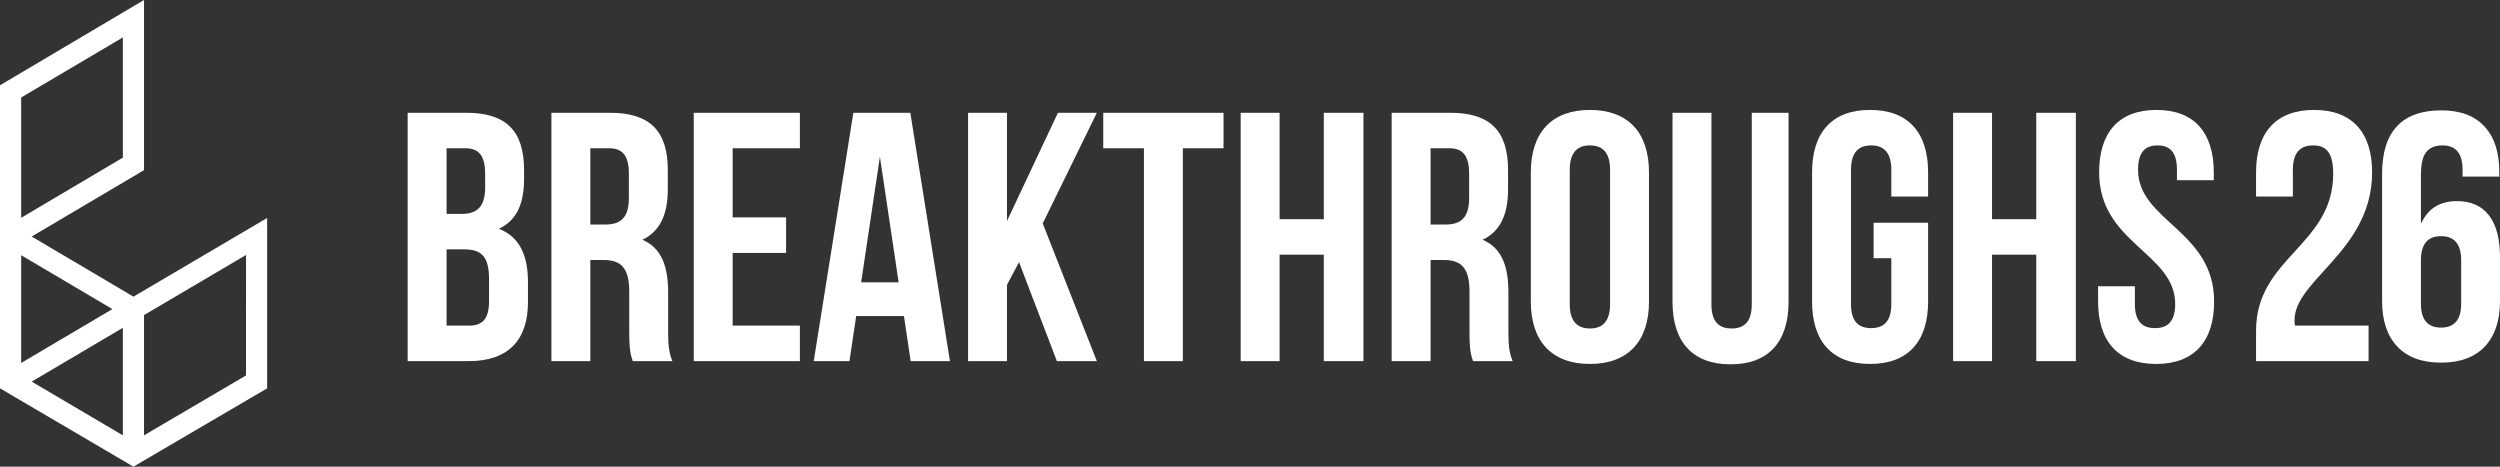<svg xmlns="http://www.w3.org/2000/svg" fill="none" viewBox="0 0 300 56" height="56" width="300">
<rect x="0" y="0" width="300" height="56" fill="#333333" stroke="none"/>
<path fill="white" d="M55.968 13.533C60.807 13.533 62.888 15.789 62.888 20.387V21.451C62.888 24.516 61.954 26.475 59.873 27.454C62.378 28.433 63.355 30.689 63.355 33.84V36.266C63.355 40.864 60.935 43.333 56.265 43.333H48.92V13.533H55.968ZM55.67 29.923H53.59V39.076H56.265C57.836 39.076 58.685 38.352 58.685 36.139V33.542C58.685 30.774 57.793 29.923 55.67 29.923ZM55.84 17.79H53.59V25.666H55.416C57.156 25.666 58.218 24.899 58.218 22.515V20.855C58.218 18.727 57.496 17.79 55.84 17.79ZM80.687 43.333H75.932C75.677 42.567 75.508 42.099 75.508 39.672V34.989C75.508 32.222 74.574 31.2 72.451 31.2H70.838V43.333H66.168V13.533H73.215C78.055 13.533 80.135 15.789 80.135 20.387V22.728C80.135 25.794 79.159 27.794 77.079 28.774C79.414 29.753 80.178 32.009 80.178 35.117V39.715C80.178 41.162 80.22 42.226 80.687 43.333ZM73.088 17.79H70.838V26.943H72.663C74.404 26.943 75.465 26.177 75.465 23.793V20.855C75.465 18.727 74.743 17.79 73.088 17.79ZM87.919 17.79V26.091H94.33V30.349H87.919V39.076H95.986V43.333H83.249V13.533H95.986V17.79H87.919ZM109.239 13.533L113.994 43.333H109.281L108.475 37.927H102.743L101.936 43.333H97.648L102.403 13.533H109.239ZM105.588 18.812L103.337 33.882H107.838L105.588 18.812ZM126.825 43.333L122.282 31.456L120.839 34.18V43.333H116.169V13.533H120.839V26.517L126.952 13.533H131.622L125.127 26.815L131.622 43.333H126.825ZM132.389 17.79V13.533H146.824V17.79H141.942V43.333H137.272V17.79H132.389ZM153.551 30.562V43.333H148.881V13.533H153.551V26.304H158.858V13.533H163.613V43.333H158.858V30.562H153.551ZM181.519 43.333H176.764C176.509 42.567 176.339 42.099 176.339 39.672V34.989C176.339 32.222 175.405 31.2 173.283 31.2H171.669V43.333H166.999V13.533H174.047C178.887 13.533 180.967 15.789 180.967 20.387V22.728C180.967 25.794 179.99 27.794 177.91 28.774C180.245 29.753 181.009 32.009 181.009 35.117V39.715C181.009 41.162 181.052 42.226 181.519 43.333ZM173.919 17.79H171.669V26.943H173.495C175.235 26.943 176.297 26.177 176.297 23.793V20.855C176.297 18.727 175.575 17.79 173.919 17.79ZM188.369 20.387V36.479C188.369 38.608 189.303 39.417 190.789 39.417C192.275 39.417 193.209 38.608 193.209 36.479V20.387C193.209 18.258 192.275 17.449 190.789 17.449C189.303 17.449 188.369 18.258 188.369 20.387ZM183.699 36.181V20.685C183.699 15.917 186.204 13.192 190.789 13.192C195.374 13.192 197.879 15.917 197.879 20.685V36.181C197.879 40.949 195.374 43.674 190.789 43.674C186.204 43.674 183.699 40.949 183.699 36.181ZM200.702 13.533H205.372V36.522C205.372 38.65 206.306 39.417 207.792 39.417C209.278 39.417 210.212 38.65 210.212 36.522V13.533H214.627V36.224C214.627 40.992 212.25 43.717 207.665 43.717C203.079 43.717 200.702 40.992 200.702 36.224V13.533ZM224.835 30.987V26.73H231.373V36.181C231.373 40.949 228.995 43.674 224.41 43.674C219.825 43.674 217.448 40.949 217.448 36.181V20.685C217.448 15.917 219.825 13.192 224.41 13.192C228.995 13.192 231.373 15.917 231.373 20.685V23.58H226.958V20.387C226.958 18.258 226.024 17.449 224.538 17.449C223.052 17.449 222.118 18.258 222.118 20.387V36.479C222.118 38.608 223.052 39.374 224.538 39.374C226.024 39.374 226.958 38.608 226.958 36.479V30.987H224.835ZM239.043 30.562V43.333H234.373V13.533H239.043V26.304H244.35V13.533H249.105V43.333H244.35V30.562H239.043ZM251.896 20.685C251.896 15.917 254.231 13.192 258.774 13.192C263.317 13.192 265.652 15.917 265.652 20.685V21.622H261.236V20.387C261.236 18.258 260.387 17.449 258.901 17.449C257.415 17.449 256.566 18.258 256.566 20.387C256.566 26.517 265.694 27.667 265.694 36.181C265.694 40.949 263.317 43.674 258.732 43.674C254.146 43.674 251.769 40.949 251.769 36.181V34.351H256.184V36.479C256.184 38.608 257.118 39.374 258.604 39.374C260.09 39.374 261.024 38.608 261.024 36.479C261.024 30.349 251.896 29.199 251.896 20.685Z"></path>
<path fill="white" d="M279.983 20.855C279.983 18.173 279.049 17.449 277.563 17.449C276.077 17.449 275.143 18.258 275.143 20.387V23.58H270.727V20.685C270.727 15.917 273.105 13.192 277.69 13.192C282.275 13.192 284.653 15.917 284.653 20.685C284.653 30.477 274.506 33.84 275.397 39.076H284.228V43.333H270.727V39.672C270.727 30.902 279.983 29.455 279.983 20.855Z"></path>
<path fill="white" d="M17.282 20.417L3.802 28.383L16.014 35.597L32.058 26.156V46.6L16.012 56L0 46.6V10.232L17.282 0V20.417ZM2.54 30.625L13.485 37.091L2.54 43.556V30.625ZM2.54 26.137V11.699L14.743 4.489V18.916L2.54 26.137ZM3.803 45.795L14.743 39.334V52.24L3.803 45.795ZM29.525 30.593L29.52 45.055L17.282 52.241V37.812L17.911 37.44L29.525 30.593Z" clip-rule="evenodd" fill-rule="evenodd"></path>
<path fill="white" d="M292.925 43.516C290.637 43.516 288.886 42.871 287.671 41.582C286.456 40.292 285.849 38.47 285.849 36.116V20.896C285.849 15.795 288.222 13.244 292.967 13.244C295.227 13.244 296.95 13.889 298.136 15.178C299.322 16.439 299.915 18.261 299.915 20.644V21.19H295.509V20.349C295.509 18.415 294.704 17.448 293.094 17.448C292.218 17.448 291.569 17.715 291.145 18.247C290.721 18.78 290.51 19.719 290.51 21.064V26.698H290.594C291.413 24.988 292.826 24.133 294.831 24.133C296.526 24.133 297.811 24.708 298.687 25.857C299.562 27.006 300 28.674 300 30.86V36.116C300 38.47 299.393 40.292 298.178 41.582C296.964 42.871 295.212 43.516 292.925 43.516ZM292.925 39.311C294.535 39.311 295.34 38.358 295.34 36.452V31.239C295.34 29.305 294.535 28.338 292.925 28.338C291.315 28.338 290.51 29.305 290.51 31.239V36.452C290.51 38.358 291.315 39.311 292.925 39.311Z"></path>
</svg>
